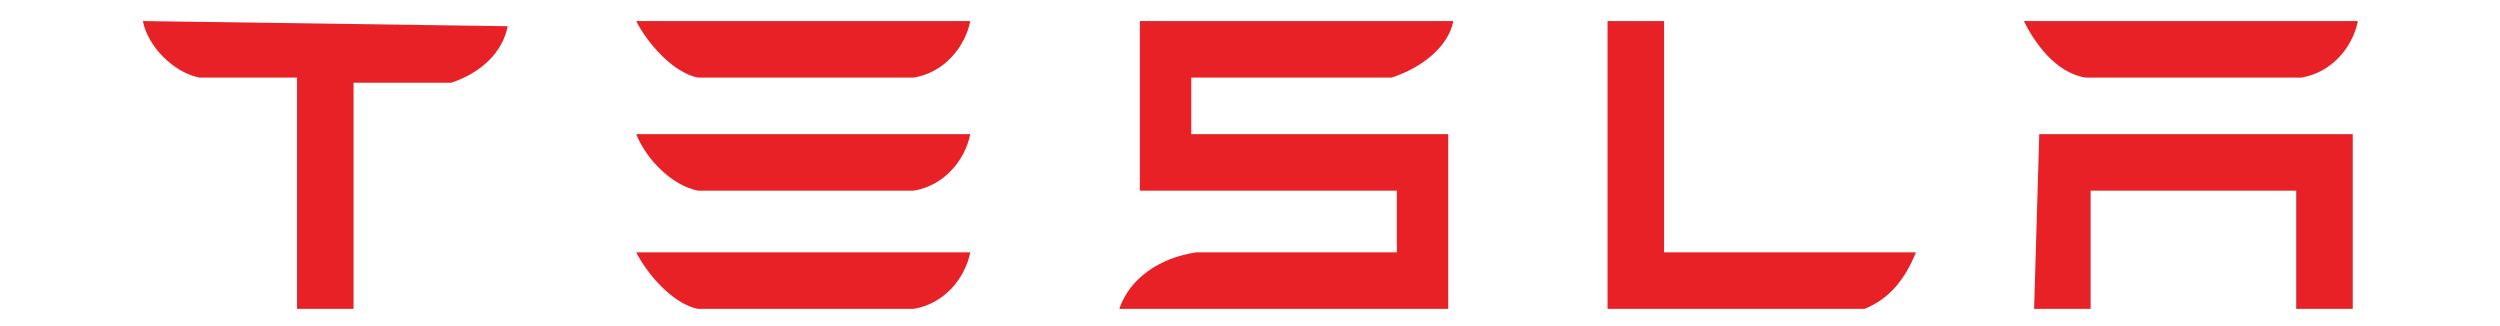 <?xml version="1.0" encoding="UTF-8"?> <svg xmlns:dc="http://purl.org/dc/elements/1.1/" xmlns:cc="http://creativecommons.org/ns#" xmlns:rdf="http://www.w3.org/1999/02/22-rdf-syntax-ns#" xmlns:svg="http://www.w3.org/2000/svg" xmlns="http://www.w3.org/2000/svg" xmlns:xlink="http://www.w3.org/1999/xlink" version="1.1" id="svg11038" x="0px" y="0px" viewBox="0 0 988.8 128.9" style="enable-background:new 0 0 988.8 128.9;" xml:space="preserve"> <style type="text/css"> .st0{fill:#E82127;} </style> <g id="layer1" transform="translate(858.004,-193.122)"> <g id="g11594"> <g id="g10482" transform="matrix(20.327,0,0,-20.327,-8.753,193.325)"> <path id="path10484" class="st0" d="M-9.4-0.4l-1.1,0V-6h5c0.5,0.2,0.8,0.6,1,1.1h-4.9L-9.4-0.4z M-1.2-1.5H3 c0.6,0.1,1,0.6,1.1,1.1h-6.5C-2.2-0.8-1.8-1.4-1.2-1.5 M-14.7-1.5c0.6,0.2,1.1,0.6,1.2,1.1h-6.1v-3.3h5v-1.2l-3.9,0 C-19.2-5-19.8-5.4-20-6l0.3,0h6.1v3.4h-5v1.1L-14.7-1.5L-14.7-1.5z M-2.2-6h1.1v2.3h4V-6H4v3.4l-6.1,0L-2.2-6L-2.2-6z M-28.2-1.5 h4.2c0.6,0.1,1,0.6,1.1,1.1h-6.5C-29.2-0.8-28.7-1.4-28.2-1.5 M-39-0.4c0.1-0.5,0.6-1,1.1-1.1h1.8l0.1,0V-6h1.1v4.4l0.1,0h1.8 c0.6,0.2,1,0.6,1.1,1.1v0L-39-0.4C-39-0.4-39-0.4-39-0.4z M-28.2-6h4.2c0.6,0.1,1,0.6,1.1,1.1h-6.5C-29.2-5.3-28.7-5.9-28.2-6 M-28.2-3.7h4.2c0.6,0.1,1,0.6,1.1,1.1h-6.5C-29.2-3.1-28.7-3.6-28.2-3.7"></path> </g> </g> </g> </svg> 